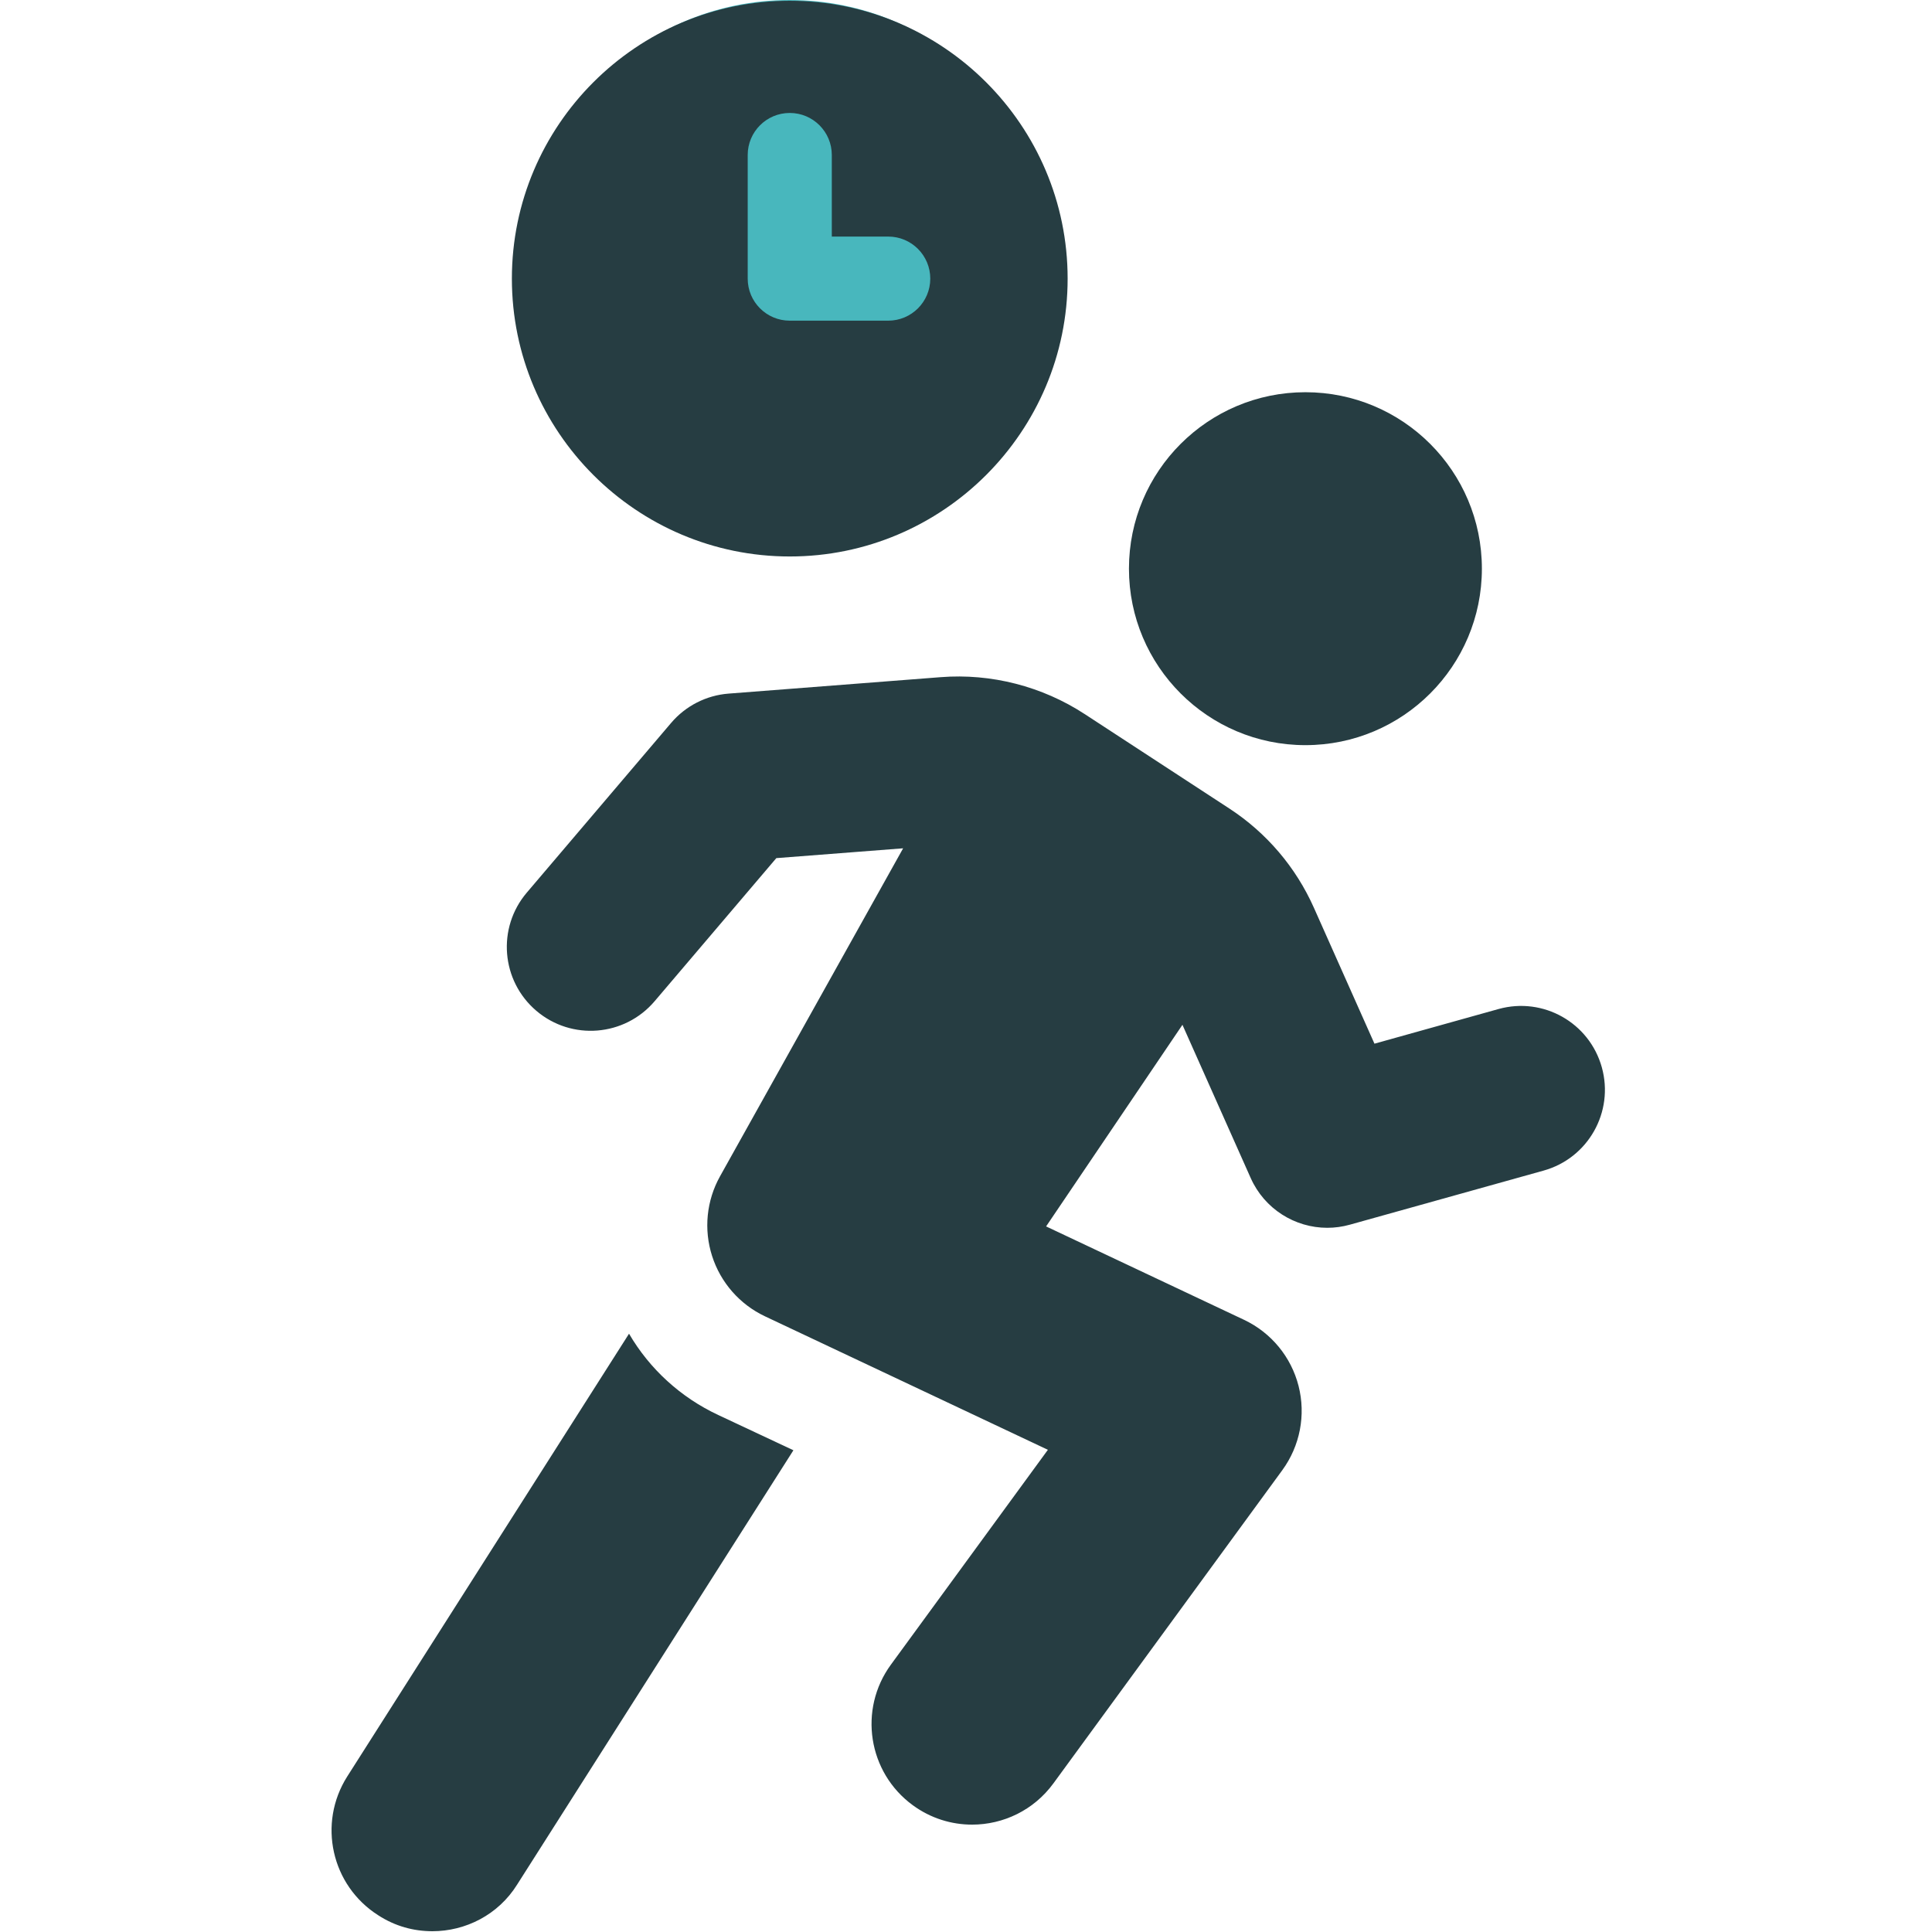 <svg xmlns="http://www.w3.org/2000/svg" xmlns:xlink="http://www.w3.org/1999/xlink" width="500" zoomAndPan="magnify" viewBox="0 0 375 375" height="500" preserveAspectRatio="xMidYMid meet" version="1.0"><defs><clipPath id="369790c727"><path d="M 101.273 0 L 205.25 0 L 205.25 103.977 L 101.273 103.977 Z M 101.273 0 " clip-rule="nonzero"/></clipPath><clipPath id="06a230319a"><path d="M 153.262 0 C 124.551 0 101.273 23.277 101.273 51.988 C 101.273 80.699 124.551 103.977 153.262 103.977 C 181.977 103.977 205.25 80.699 205.25 51.988 C 205.25 23.277 181.977 0 153.262 0 Z M 153.262 0 " clip-rule="nonzero"/></clipPath></defs><g clip-path="url(#369790c727)"><g clip-path="url(#06a230319a)"><path fill="#48b7bd" d="M 101.273 0 L 205.25 0 L 205.25 103.977 L 101.273 103.977 Z M 101.273 0 " fill-opacity="1" fill-rule="nonzero"/></g></g><path fill="#263d42" d="M 122.094 258.871 L 67.398 344.816 C 61.621 353.934 64.309 365.977 73.422 371.758 C 76.68 373.871 80.262 374.848 83.922 374.848 C 90.352 374.848 96.703 371.676 100.363 365.816 L 154 281.496 L 139.43 274.66 C 132.105 271.238 126.082 265.707 122.094 258.871 Z M 122.094 258.871 " fill-opacity="1" fill-rule="nonzero"/><path fill="#263d42" d="M 253.379 144.633 C 272.297 144.633 287.633 129.297 287.633 110.379 C 287.633 91.461 272.297 76.129 253.379 76.129 C 234.465 76.129 219.129 91.465 219.129 110.379 C 219.129 129.297 234.465 144.633 253.379 144.633 Z M 253.379 144.633 " fill-opacity="1" fill-rule="nonzero"/><path fill="#263d42" d="M 310.91 207.156 C 308.492 198.5 299.539 193.434 290.852 195.855 L 266.781 202.578 L 255.031 176.203 C 251.516 168.316 245.84 161.652 238.609 156.93 L 210.512 138.586 C 202.289 133.223 192.398 130.668 182.582 131.438 L 141.41 134.629 C 137.09 134.965 133.082 137.008 130.27 140.312 L 102.254 173.254 C 96.426 180.102 97.258 190.371 104.105 196.199 C 110.957 202.027 121.227 201.188 127.051 194.348 L 150.684 166.562 L 175.297 164.656 L 139.762 228.309 C 137.121 233.035 136.566 238.641 138.219 243.797 C 139.871 248.949 143.59 253.188 148.48 255.496 L 203.395 281.406 L 172.93 323.098 C 166.562 331.812 168.465 344.031 177.176 350.395 C 180.652 352.938 184.684 354.16 188.684 354.16 C 194.703 354.16 200.645 351.383 204.469 346.148 L 248.891 285.363 C 252.332 280.656 253.488 274.664 252.051 269.016 C 250.613 263.367 246.727 258.66 241.461 256.172 L 203.047 238.047 L 229.512 198.914 L 242.762 228.66 C 245.43 234.648 251.336 238.316 257.625 238.316 C 259.078 238.316 260.551 238.117 262.008 237.711 L 299.613 227.211 C 308.27 224.797 313.328 215.816 310.91 207.156 Z M 310.91 207.156 " fill-opacity="1" fill-rule="nonzero"/><path fill="#263d42" d="M 153.293 108.012 C 183.027 108.012 207.227 83.82 207.227 54.082 C 207.227 24.344 183.027 0.152 153.293 0.152 C 123.555 0.152 99.355 24.344 99.355 54.082 C 99.355 83.82 123.555 108.012 153.293 108.012 Z M 145.129 30.086 C 145.129 25.578 148.781 21.926 153.293 21.926 C 157.801 21.926 161.453 25.578 161.453 30.086 L 161.453 45.918 L 172.402 45.918 C 176.91 45.918 180.566 49.574 180.566 54.082 C 180.566 58.59 176.91 62.242 172.402 62.242 L 153.293 62.242 C 148.781 62.242 145.129 58.59 145.129 54.082 Z M 145.129 30.086 " fill-opacity="1" fill-rule="nonzero"/></svg>
